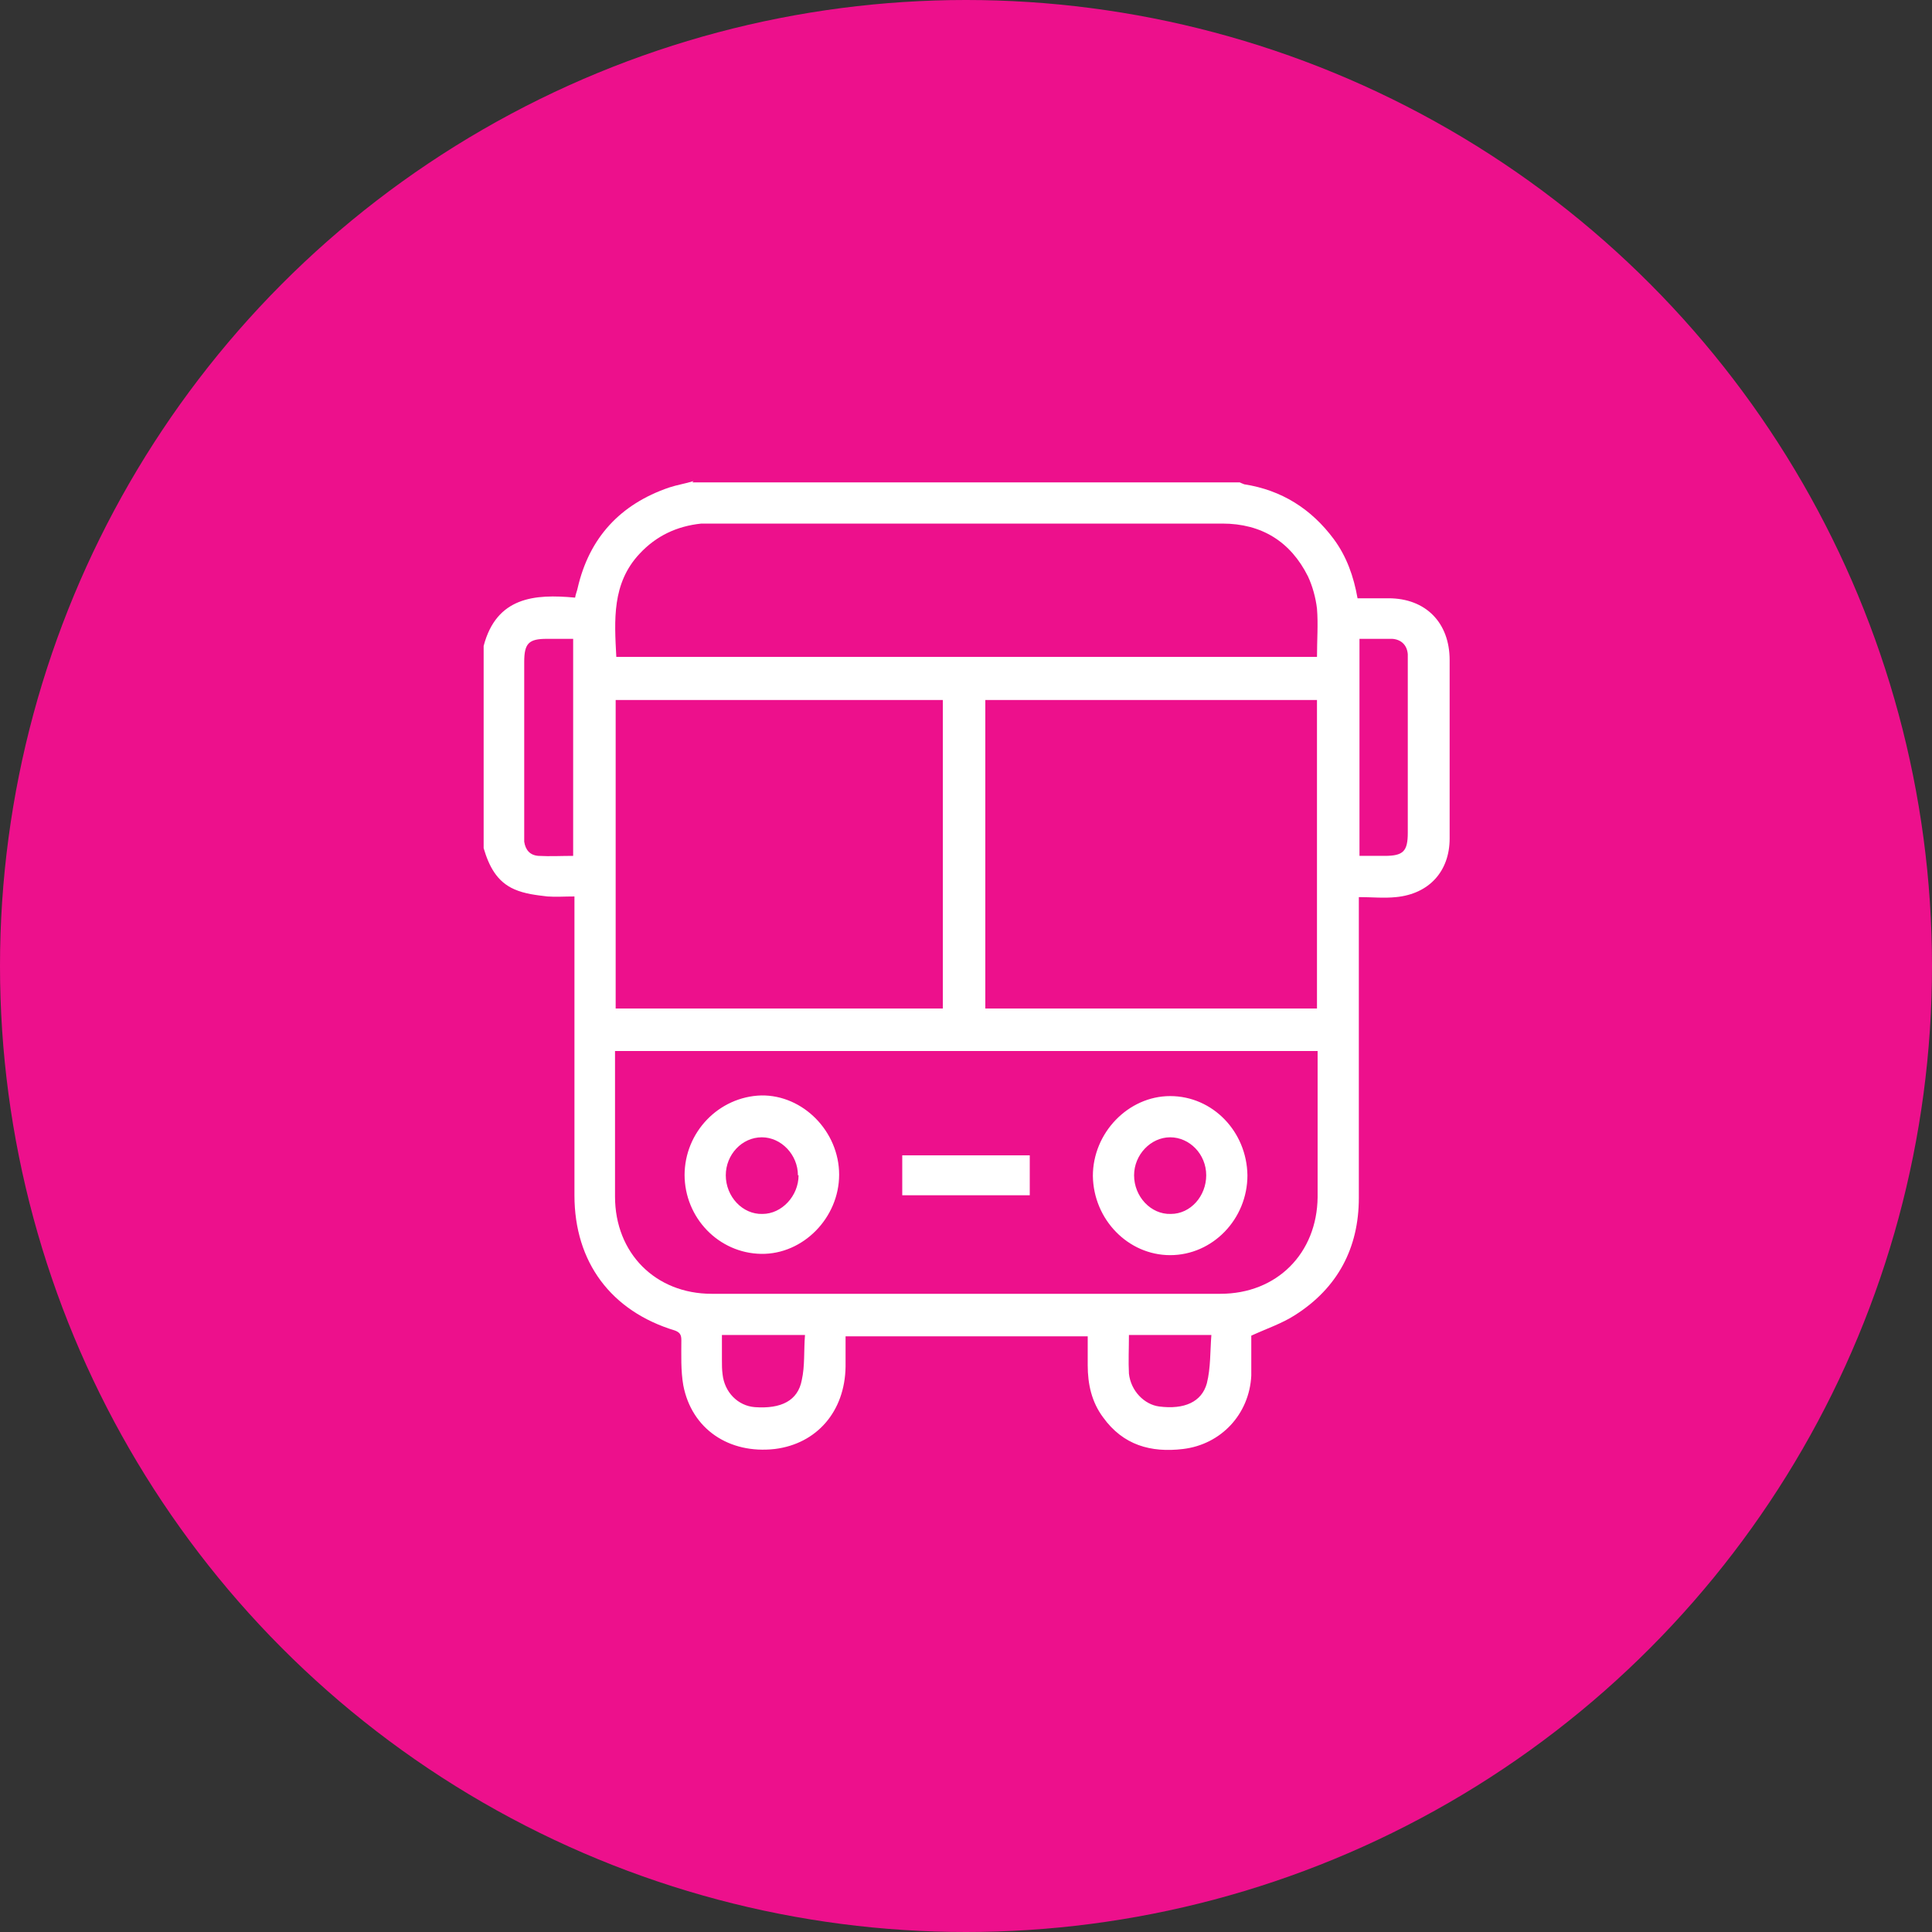 <?xml version="1.0" encoding="UTF-8"?><svg id="walls" xmlns="http://www.w3.org/2000/svg" viewBox="0 0 30 30" height="30px" width="30px"><rect x="0" y="0" width="30" height="30" fill="#333333" stroke="none"/><circle id="bg" cx="15" cy="15" r="15" fill="#ed108c"/><path id="transport" d="m10.75,7.49h8.5s.04.02.07.03c.58.09,1.04.38,1.39.85.2.27.31.58.37.92.16,0,.32,0,.48,0,.58,0,.95.38.95.96,0,.39,0,.78,0,1.17,0,.53,0,1.06,0,1.6,0,.51-.32.86-.83.91-.19.02-.38,0-.58,0v.24c0,1.48,0,2.95,0,4.43,0,.78-.33,1.4-.99,1.82-.2.13-.44.21-.68.32,0,.19,0,.4,0,.62-.03.6-.47,1.07-1.06,1.14-.5.06-.93-.06-1.24-.49-.18-.24-.24-.52-.24-.81,0-.15,0-.3,0-.45h-3.76c0,.16,0,.32,0,.47-.01.7-.45,1.2-1.1,1.28-.71.08-1.29-.31-1.42-.99-.04-.23-.03-.47-.03-.7,0-.08-.02-.12-.1-.15-.99-.3-1.56-1.06-1.56-2.1,0-1.48,0-2.97,0-4.46v-.18c-.16,0-.29.01-.42,0-.17-.02-.35-.04-.51-.11-.28-.12-.4-.37-.48-.64v-3.14c.2-.76.79-.81,1.42-.75.01-.06.03-.1.04-.15.18-.78.66-1.3,1.42-1.56.12-.04.25-.06.38-.1h0Zm-1.2,8.83v.14c0,.71,0,1.42,0,2.12,0,.88.63,1.51,1.5,1.51,2.63,0,5.26,0,7.9,0,.88,0,1.5-.63,1.51-1.5,0-.71,0-1.42,0-2.12,0-.05,0-.09,0-.15h-10.9,0Zm5.75-.66h5.15v-4.79h-5.15v4.79h0Zm-.66-4.79h-5.08v4.79h5.08v-4.79h0Zm5.81-.66c0-.27.02-.52,0-.76-.02-.17-.07-.35-.14-.5-.27-.54-.72-.82-1.33-.82-2.65,0-5.3,0-7.94,0-.05,0-.1,0-.15,0-.38.04-.7.19-.96.47-.43.46-.39,1.03-.36,1.6h10.89Zm-11.55-.29h-.41c-.28,0-.35.07-.35.36v2.64s0,.1,0,.15c.02.13.09.21.22.22.18.01.36,0,.54,0v-3.36h0Zm12.21,0v3.37h.39c.29,0,.36-.07.36-.36v-2.65s0-.08,0-.12c-.01-.14-.1-.23-.24-.24-.17,0-.34,0-.52,0h0Zm-9.9,10.81c0,.15,0,.27,0,.39,0,.07,0,.15.01.22.03.28.24.49.5.51.41.03.67-.1.73-.42.05-.22.03-.46.05-.7h-1.29Zm6.32,0c0,.21-.01.41,0,.6.03.27.24.48.47.51.39.05.66-.07.74-.36.06-.24.05-.49.07-.75h-1.29,0Zm-6.9-2.48c0-.67.53-1.22,1.19-1.24.65-.01,1.21.56,1.21,1.23,0,.67-.56,1.24-1.21,1.23-.66-.01-1.19-.56-1.19-1.23h0Zm1.76,0c0-.32-.26-.59-.56-.59-.31,0-.56.27-.56.59,0,.33.26.61.57.6.3,0,.56-.28.56-.6h0Zm6.98,0c0,.68-.54,1.24-1.2,1.24-.65,0-1.19-.55-1.2-1.23,0-.67.55-1.24,1.2-1.24.66,0,1.19.55,1.2,1.23h0Zm-.64,0c0-.33-.26-.59-.56-.59-.3,0-.56.27-.56.59,0,.33.26.61.57.6.31,0,.55-.28.55-.6Zm-2.74.31h-1.98v-.62h1.98v.62Z" fill="#fff"/></svg>
